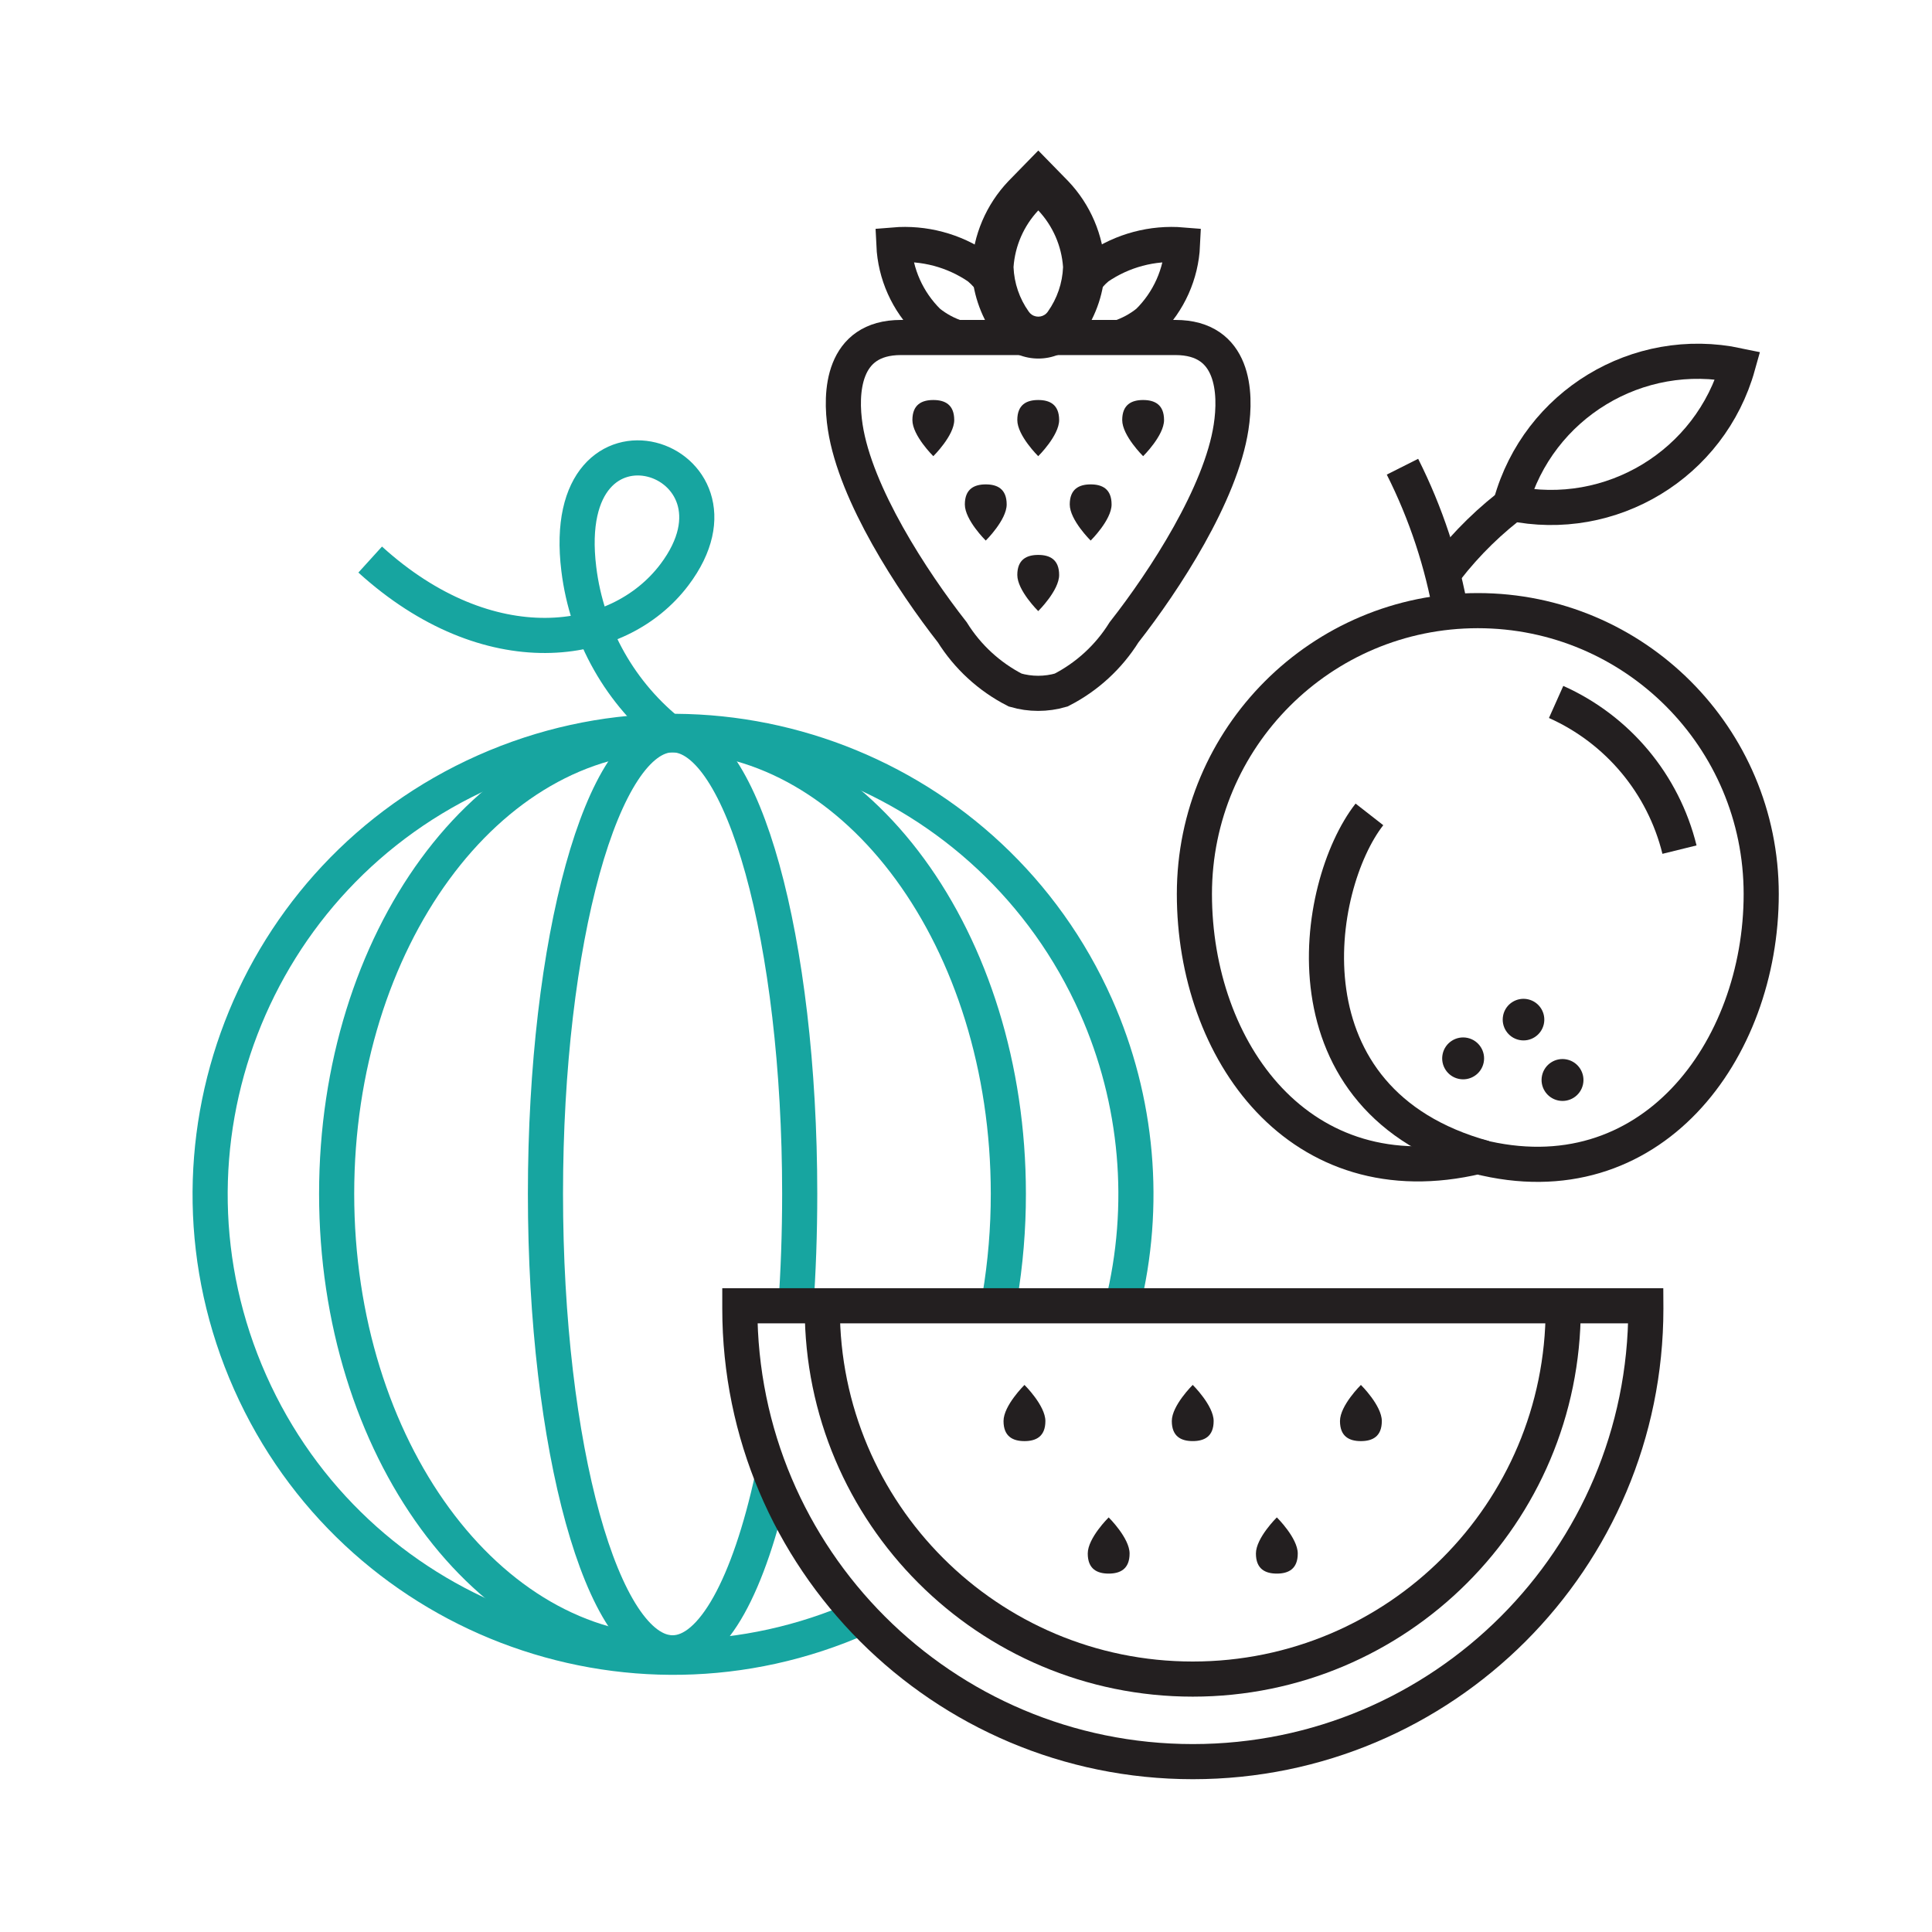<?xml version="1.0" encoding="utf-8"?>
<!-- Generator: Adobe Illustrator 26.0.0, SVG Export Plug-In . SVG Version: 6.00 Build 0)  -->
<svg version="1.1" id="Camada_1" xmlns="http://www.w3.org/2000/svg" xmlns:xlink="http://www.w3.org/1999/xlink" x="0px" y="0px"
	 width="110px" height="110px" viewBox="0 0 110 110" enable-background="new 0 0 110 110" xml:space="preserve">
<g id="Grupo_9936" transform="translate(-407.655 -1853.76)">
	<g id="Grupo_9925" transform="translate(408.655 1868.538)">
		<g id="Grupo_9920" transform="translate(0 0)">
			<path id="Caminho_18627" fill="none" stroke="#17A5A0" stroke-width="2" stroke-miterlimit="10" d="M48.029,77.301
				c-13.299,5.913-28.873-0.074-34.786-13.372C7.33,50.629,13.317,35.055,26.616,29.142c13.299-5.913,28.873,0.074,34.786,13.373
				c2.383,5.359,2.91,11.36,1.498,17.052"/>
			<path id="Caminho_18628" fill="none" stroke="#17A5A0" stroke-width="2" stroke-miterlimit="10" d="M37.289,79.327
				c-10.562,0-19.122-11.701-19.122-26.135s8.56-26.135,19.122-26.135s19.122,11.701,19.122,26.135
				c0.002,1.982-0.163,3.96-0.491,5.914"/>
			<path id="Caminho_18629" fill="none" stroke="#17A5A0" stroke-width="2" stroke-miterlimit="10" d="M42.978,69.353
				c-1.325,6.074-3.381,9.974-5.684,9.974c-3.998,0-7.238-11.701-7.238-26.135s3.24-26.135,7.238-26.135s7.238,11.701,7.238,26.135
				c0,2.258-0.079,4.449-0.229,6.538"/>
			<path id="Caminho_18630" fill="none" stroke="#17A5A0" stroke-width="2" stroke-miterlimit="10" d="M20.077,17.081
				c6.718,6.1,14.103,5.135,17.325,0.86c5.063-6.717-6.719-10.646-5.447-0.321c0.456,3.732,2.38,7.129,5.348,9.437"/>
		</g>
		<g id="Grupo_9924" transform="translate(25.516 40.766)">
			<path id="Caminho_18631" fill="none" stroke="#231F20" stroke-width="2" stroke-miterlimit="10" d="M15.607,18.802
				c0,0.056,0,0.108,0,0.162c0,14.244,11.547,25.792,25.792,25.792c14.244,0,25.792-11.547,25.792-25.792
				c0-0.054-0.006-0.107-0.006-0.162H15.607z"/>
			<g id="Grupo_9923" transform="translate(12.686 3.804)">
				<g id="Grupo_9921" transform="translate(4.044 6.37)">
					<path id="Caminho_18632" fill="#231F20" d="M28.261,22.733c0-0.885,1.191-2.057,1.191-2.057s1.191,1.172,1.191,2.057
						s-0.534,1.143-1.191,1.143C28.795,23.876,28.261,23.618,28.261,22.733z"/>
					<path id="Caminho_18633" fill="#231F20" d="M18.686,22.733c0-0.884,1.191-2.056,1.191-2.056s1.191,1.172,1.191,2.056
						s-0.534,1.143-1.191,1.143C19.22,23.876,18.686,23.618,18.686,22.733z"/>
				</g>
				<path id="Caminho_18634" fill="#231F20" d="M27.516,21.56c0-0.884,1.191-2.057,1.191-2.057s1.191,1.174,1.191,2.057
					s-0.533,1.142-1.191,1.142S27.516,22.442,27.516,21.56z"/>
				<g id="Grupo_9922">
					<path id="Caminho_18635" fill="#231F20" d="M37.091,21.561c0-0.884,1.191-2.057,1.191-2.057s1.191,1.174,1.191,2.057
						s-0.533,1.142-1.191,1.142C37.624,22.703,37.091,22.445,37.091,21.561z"/>
					<path id="Caminho_18636" fill="#231F20" d="M17.935,21.561c0-0.884,1.193-2.057,1.193-2.057s1.19,1.174,1.19,2.057
						s-0.534,1.142-1.19,1.142S17.935,22.445,17.935,21.561z"/>
				</g>
			</g>
			<path id="Caminho_18637" fill="none" stroke="#231F20" stroke-width="2" stroke-miterlimit="10" d="M20.302,18.964
				c0,11.649,9.443,21.092,21.092,21.092c11.649,0,21.092-9.443,21.092-21.092l0,0"/>
		</g>
	</g>
	<g id="Grupo_9929" transform="translate(456.033 1863.972)">
		<path id="Caminho_18638" fill="none" stroke="#231F20" stroke-width="2" stroke-miterlimit="10" d="M19.626,40.691
			c0-8.912,7.224-16.136,16.136-16.136c8.912,0,16.136,7.224,16.136,16.136c0,8.912-6.298,17.455-16.136,14.944
			C25.61,58.053,19.626,49.604,19.626,40.691z"/>
		<path id="Caminho_18639" fill="none" stroke="#231F20" stroke-width="2" stroke-miterlimit="10" d="M40.221,29.754
			c3.512,1.57,6.103,4.673,7.024,8.408"/>
		<path id="Caminho_18640" fill="none" stroke="#231F20" stroke-width="2" stroke-miterlimit="10" d="M50.573,10.597
			c-1.567,5.614-7.225,9.047-12.928,7.844C39.211,12.826,44.869,9.393,50.573,10.597z"/>
		<g id="Grupo_9928" transform="translate(11.91 30.558)">
			<g id="Grupo_9926" transform="translate(0 1.87)">
				<path id="Caminho_18641" fill="#231F20" d="M27.51,18.594c0.141-0.643,0.777-1.05,1.421-0.909
					c0.643,0.141,1.05,0.777,0.909,1.421c-0.141,0.643-0.776,1.049-1.419,0.909C27.777,19.874,27.369,19.238,27.51,18.594z"/>
				<path id="Caminho_18642" fill="#231F20" d="M21.852,17.364c0.141-0.643,0.778-1.05,1.421-0.909
					c0.643,0.142,1.05,0.778,0.909,1.421c-0.141,0.643-0.777,1.049-1.42,0.909c-0.642-0.139-1.05-0.773-0.911-1.416
					C21.851,17.368,21.851,17.366,21.852,17.364z"/>
			</g>
			<g id="Grupo_9927" transform="translate(2.91)">
				<path id="Caminho_18643" fill="#231F20" d="M22.389,17.02c0.145-0.638,0.78-1.037,1.418-0.892
					c0.638,0.145,1.037,0.78,0.892,1.418c-0.144,0.632-0.769,1.03-1.402,0.895c-0.64-0.137-1.047-0.766-0.91-1.406
					C22.387,17.03,22.388,17.025,22.389,17.02z"/>
			</g>
		</g>
		<path id="Caminho_18644" fill="none" stroke="#231F20" stroke-width="2" stroke-miterlimit="10" d="M29.591,36.156
			c-3.174,4.066-5.164,16.349,6.546,19.563"/>
		<path id="Caminho_18645" fill="none" stroke="#231F20" stroke-width="2" stroke-miterlimit="10" d="M34.251,24.768
			c-0.508-2.924-1.444-5.757-2.778-8.408"/>
		<path id="Caminho_18646" fill="none" stroke="#231F20" stroke-width="2" stroke-miterlimit="10" d="M33.967,22.204
			c1.163-1.502,2.53-2.835,4.061-3.961"/>
	</g>
	<g id="Grupo_9935" transform="translate(439.153 1853.76)">
		<path id="Caminho_18647" fill="none" stroke="#231F20" stroke-width="2" stroke-miterlimit="10" d="M35.428,19.216H19.796
			c-3.35,0-3.47,3.152-3.169,5.105c0.585,3.823,3.81,8.763,6.094,11.679c0.874,1.4,2.112,2.537,3.582,3.289
			c0.854,0.249,1.762,0.249,2.616,0c1.47-0.751,2.708-1.888,3.582-3.289c2.322-2.961,5.514-7.879,6.094-11.679
			C38.898,22.368,38.777,19.216,35.428,19.216z"/>
		<g id="Grupo_9932" transform="translate(3.317 11.995)">
			<g id="Grupo_9930" transform="translate(2.522 4.057)">
				<path id="Caminho_18648" fill="#231F20" d="M19.979,12.67c0,0.883-1.191,2.056-1.191,2.056s-1.191-1.172-1.191-2.056
					c0-0.883,0.533-1.143,1.191-1.143S19.979,11.785,19.979,12.67z"/>
				<path id="Caminho_18649" fill="#231F20" d="M25.952,12.67c0,0.883-1.191,2.056-1.191,2.056s-1.191-1.172-1.191-2.056
					c0-0.883,0.534-1.143,1.191-1.143C25.418,11.527,25.952,11.785,25.952,12.67z"/>
			</g>
			<path id="Caminho_18650" fill="#231F20" d="M25.488,20.742c0,0.883-1.191,2.056-1.191,2.056s-1.191-1.172-1.191-2.056
				s0.533-1.142,1.191-1.142S25.488,19.858,25.488,20.742z"/>
			<g id="Grupo_9931">
				<path id="Caminho_18651" fill="#231F20" d="M19.515,11.922c0,0.883-1.191,2.056-1.191,2.056s-1.191-1.172-1.191-2.056
					c0-0.883,0.533-1.142,1.191-1.142S19.515,11.038,19.515,11.922z"/>
				<path id="Caminho_18652" fill="#231F20" d="M25.488,11.922c0,0.883-1.191,2.056-1.191,2.056s-1.191-1.172-1.191-2.056
					c0-0.883,0.533-1.142,1.191-1.142S25.488,11.038,25.488,11.922z"/>
				<path id="Caminho_18653" fill="#231F20" d="M31.461,11.922c0,0.883-1.191,2.056-1.191,2.056s-1.191-1.172-1.191-2.056
					c0-0.883,0.534-1.142,1.191-1.142C30.927,10.781,31.461,11.038,31.461,11.922z"/>
			</g>
		</g>
		<g id="Grupo_9933" transform="translate(6.163 0)">
			<path id="Caminho_18654" fill="#231F20" d="M21.455,11.98c0.827,0.882,1.325,2.021,1.41,3.227
				c-0.036,0.91-0.337,1.79-0.864,2.532c-0.203,0.302-0.612,0.381-0.914,0.178c-0.07-0.047-0.131-0.108-0.178-0.178
				c-0.528-0.742-0.828-1.622-0.864-2.532C20.13,14.002,20.628,12.862,21.455,11.98 M21.455,8.57l-1.704,1.746
				c-1.261,1.327-2.003,3.063-2.089,4.892c0.035,1.384,0.477,2.726,1.27,3.861c0.937,1.394,2.826,1.765,4.22,0.828
				c0.327-0.22,0.608-0.501,0.828-0.828c0.793-1.134,1.234-2.477,1.27-3.861c-0.086-1.829-0.828-3.565-2.089-4.892L21.455,8.57
				L21.455,8.57z"/>
		</g>
		<g id="Grupo_9934" transform="translate(2.429 4.525)">
			<path id="Caminho_18655" fill="none" stroke="#231F20" stroke-width="2" stroke-miterlimit="10" d="M29.757,14.709
				c0.612-0.195,1.183-0.502,1.682-0.907c1.183-1.161,1.883-2.726,1.96-4.382c-1.71-0.143-3.416,0.311-4.829,1.283
				c-0.351,0.296-0.657,0.643-0.906,1.029"/>
			<path id="Caminho_18656" fill="none" stroke="#231F20" stroke-width="2" stroke-miterlimit="10" d="M20.61,14.709
				c-0.612-0.195-1.182-0.502-1.682-0.907c-1.183-1.161-1.883-2.726-1.96-4.382c1.71-0.143,3.416,0.311,4.829,1.283
				c0.351,0.296,0.657,0.643,0.906,1.029"/>
		</g>
	</g>
</g>
</svg>
